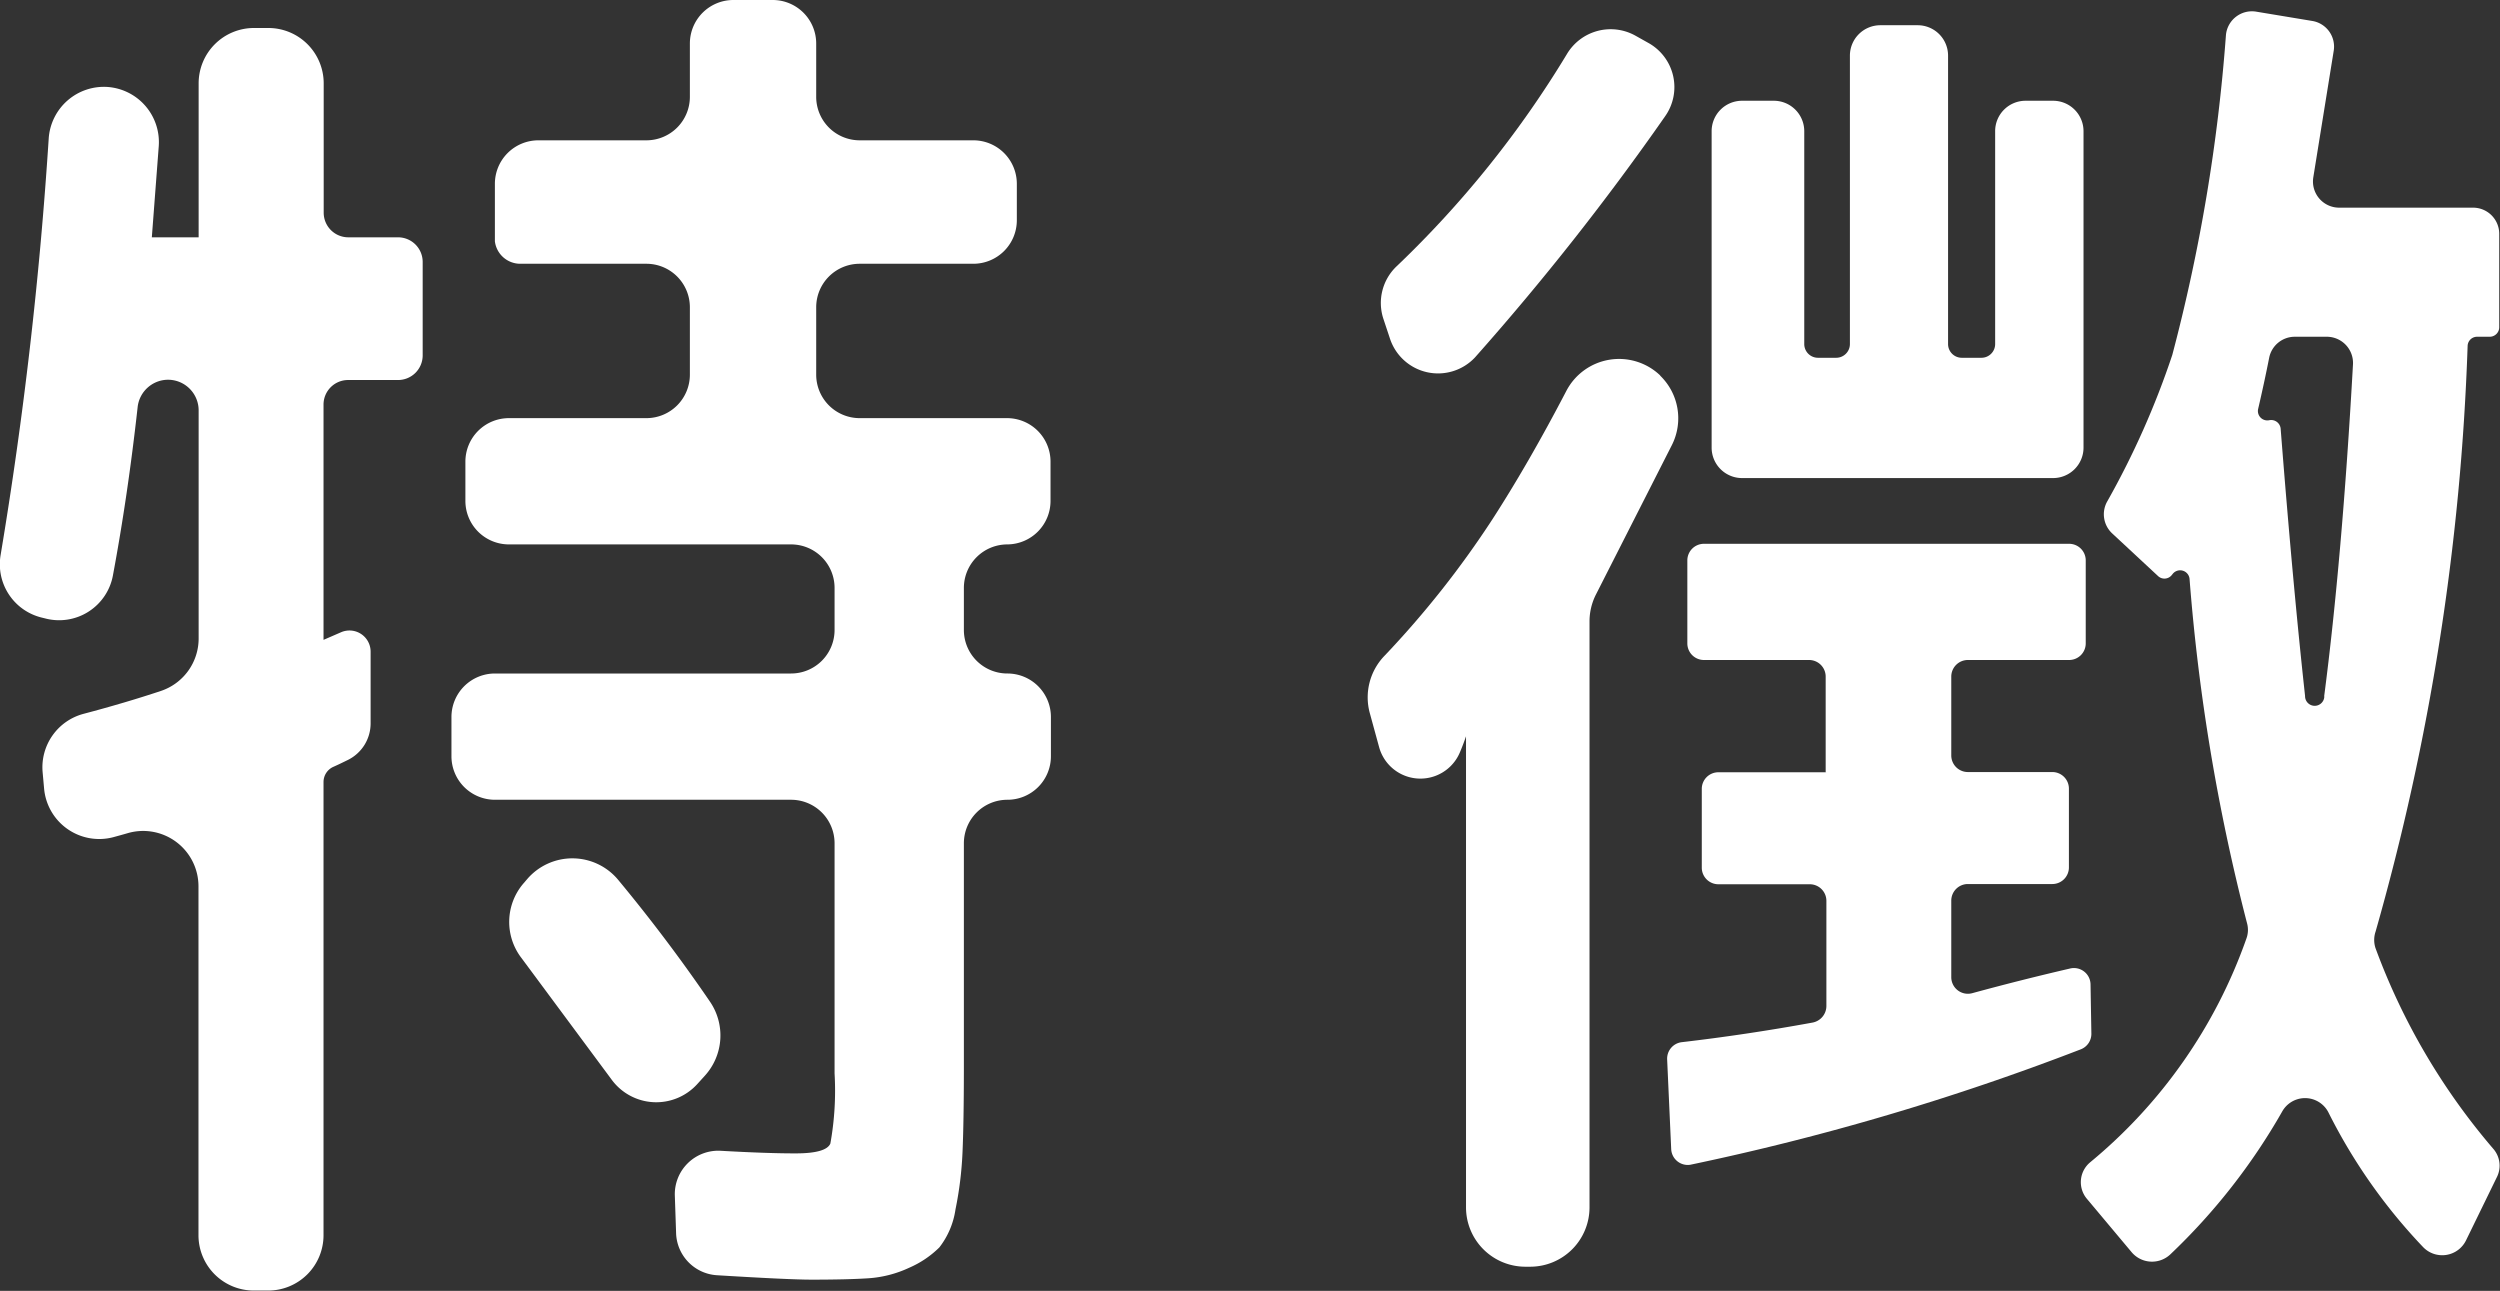 <svg id="グループ_544" data-name="グループ 544" xmlns="http://www.w3.org/2000/svg" width="45.182" height="23.33" viewBox="0 0 45.182 23.33">
  <rect x="0" y="0" width="45.182" height="23.33" fill="#333333" stroke="none"/>
  <g id="グループ_543" data-name="グループ 543">
    <g id="グループ_535" data-name="グループ 535" transform="translate(37.61 0.204)">
      <g id="グループ_534" data-name="グループ 534">
        <g id="グループ_533" data-name="グループ 533">
          <path id="パス_4592" data-name="パス 4592" d="M494.937,1167.737l-.83-.772a.472.472,0,0,1-.088-.583,15.145,15.145,0,0,0,1.173-2.642,31.7,31.7,0,0,0,.97-5.783.472.472,0,0,1,.549-.422l1.013.168a.47.47,0,0,1,.386.538l-.369,2.287a.473.473,0,0,0,.466.549h2.421a.473.473,0,0,1,.473.473v1.689a.172.172,0,0,1-.171.171H500.7a.171.171,0,0,0-.17.161,44.007,44.007,0,0,1-1.664,10.591.469.469,0,0,0,0,.3,11.857,11.857,0,0,0,2.13,3.627.463.463,0,0,1,.067.5l-.562,1.152a.479.479,0,0,1-.778.119,10.025,10.025,0,0,1-1.705-2.424.474.474,0,0,0-.841-.021,11.184,11.184,0,0,1-2.02,2.579.482.482,0,0,1-.7-.04l-.807-.963a.467.467,0,0,1,.058-.661,9.188,9.188,0,0,0,2.821-4.036.454.454,0,0,0,.015-.282,35.915,35.915,0,0,1-1.04-6.229.171.171,0,0,0-.3-.092l-.018.022A.169.169,0,0,1,494.937,1167.737Zm3,2.173q.324-2.487.521-6a.474.474,0,0,0-.473-.5h-.579a.472.472,0,0,0-.463.381q-.086.438-.2.928a.17.17,0,0,0,.2.2h0a.172.172,0,0,1,.208.155q.221,2.82.441,4.828A.171.171,0,0,0,497.94,1169.91Z" transform="translate(-493.543 -1157.528)" fill="#fff"/>
        </g>
      </g>
    </g>
    <g id="グループ_536" data-name="グループ 536" transform="translate(9.203 15.513)">
      <path id="パス_4593" data-name="パス 4593" d="M468.761,1175.422q-.774-1.133-1.653-2.193a1.076,1.076,0,0,0-1.65-.014l-.067.078a1.069,1.069,0,0,0-.032,1.347l1.631,2.2a1,1,0,0,0,1.544.077l.137-.151A1.082,1.082,0,0,0,468.761,1175.422Z" transform="translate(-465.136 -1172.837)" fill="#fff"/>
    </g>
    <g id="グループ_537" data-name="グループ 537" transform="translate(8.156)">
      <path id="パス_4594" data-name="パス 4594" d="M474.918,1166.377v-.71a.786.786,0,0,0-.787-.786h-2.662a.786.786,0,0,1-.786-.787v-1.217a.786.786,0,0,1,.786-.786h2.054a.786.786,0,0,0,.786-.786v-.659a.786.786,0,0,0-.786-.786h-2.054a.786.786,0,0,1-.786-.787v-.963a.786.786,0,0,0-.786-.786h-.711a.786.786,0,0,0-.786.786v.963a.786.786,0,0,1-.786.787h-1.952a.786.786,0,0,0-.786.786v1.039h0a.462.462,0,0,0,.459.406h2.279a.786.786,0,0,1,.786.786v1.217a.786.786,0,0,1-.786.787h-2.485a.786.786,0,0,0-.786.786v.71a.786.786,0,0,0,.786.786h5.1a.786.786,0,0,1,.786.786v.761a.786.786,0,0,1-.786.786h-5.352a.786.786,0,0,0-.786.786v.71a.786.786,0,0,0,.786.786h5.352a.786.786,0,0,1,.786.787v4.158a5.394,5.394,0,0,1-.076,1.268q-.076.179-.634.178-.516,0-1.347-.047a.786.786,0,0,0-.83.811l.023.679a.787.787,0,0,0,.737.759q1.291.079,1.7.08.658,0,1.04-.025a2.06,2.06,0,0,0,.735-.19,1.777,1.777,0,0,0,.546-.368,1.456,1.456,0,0,0,.291-.685,6.518,6.518,0,0,0,.127-1.027q.024-.545.025-1.509v-4.082a.786.786,0,0,1,.786-.787h0a.786.786,0,0,0,.787-.786v-.71a.786.786,0,0,0-.787-.786h0a.786.786,0,0,1-.786-.786v-.761a.786.786,0,0,1,.786-.786h0A.786.786,0,0,0,474.918,1166.377Z" transform="translate(-464.088 -1157.324)" fill="#fff"/>
    </g>
    <g id="グループ_538" data-name="グループ 538" transform="translate(0 0.507)">
      <path id="パス_4595" data-name="パス 4595" d="M463.571,1163.746v-1.688a.445.445,0,0,0-.445-.445h-.9a.445.445,0,0,1-.444-.445v-2.338a1,1,0,0,0-1-1h-.26a1,1,0,0,0-1,1v2.783h-.846l.125-1.645a1,1,0,0,0-.92-1.072h0a1,1,0,0,0-1.069.936,75.04,75.04,0,0,1-.868,7.518.992.992,0,0,0,.732,1.133l.066.016a.989.989,0,0,0,1.234-.793q.266-1.425.443-3.019a.555.555,0,0,1,.549-.5h0a.554.554,0,0,1,.554.554v4.12a1,1,0,0,1-.684.951q-.639.213-1.4.414a1,1,0,0,0-.736,1.05l.027.3a1,1,0,0,0,1.248.879c.091-.025.18-.049.268-.075a1,1,0,0,1,1.274.958v6.31a1,1,0,0,0,1,1h.26a1,1,0,0,0,1-1v-8.191a.3.3,0,0,1,.175-.273c.1-.044.184-.086.266-.126a.736.736,0,0,0,.41-.662V1169.1a.382.382,0,0,0-.533-.35l-.318.138v-4.251a.444.444,0,0,1,.444-.445h.9A.445.445,0,0,0,463.571,1163.746Z" transform="translate(-455.932 -1157.831)" fill="#fff"/>
    </g>
    <g id="グループ_539" data-name="グループ 539" transform="translate(24.955 0.525)">
      <path id="パス_4596" data-name="パス 4596" d="M485.724,1158.1l-.239-.134a.92.92,0,0,0-1.234.336,18.551,18.551,0,0,1-3.068,3.826.914.914,0,0,0-.249.956l.12.361a.915.915,0,0,0,1.535.34,47.38,47.38,0,0,0,3.437-4.359A.913.913,0,0,0,485.724,1158.1Z" transform="translate(-480.888 -1157.849)" fill="#fff"/>
    </g>
    <g id="グループ_540" data-name="グループ 540" transform="translate(24.72 6.488)">
      <path id="パス_4597" data-name="パス 4597" d="M485.938,1164.111a1.075,1.075,0,0,0-1.7.282q-.675,1.295-1.328,2.307a17.175,17.175,0,0,1-1.959,2.479,1.081,1.081,0,0,0-.265,1.025l.171.625a.774.774,0,0,0,1.462.086c.039-.092.075-.187.108-.284v8.513a1.073,1.073,0,0,0,1.073,1.073h.087a1.072,1.072,0,0,0,1.072-1.073v-10.59a1.076,1.076,0,0,1,.116-.485l1.372-2.7a1.073,1.073,0,0,0-.212-1.257Z" transform="translate(-480.652 -1163.812)" fill="#fff"/>
    </g>
    <g id="グループ_541" data-name="グループ 541" transform="translate(30.934 0.456)">
      <path id="パス_4598" data-name="パス 4598" d="M492.539,1159.145a.549.549,0,0,0-.549.55v3.848a.248.248,0,0,1-.248.247h-.355a.248.248,0,0,1-.248-.247v-5.213a.549.549,0,0,0-.549-.55h-.675a.55.55,0,0,0-.55.55v5.213a.248.248,0,0,1-.248.247h-.33a.248.248,0,0,1-.247-.247v-3.848a.55.55,0,0,0-.55-.55h-.574a.55.55,0,0,0-.55.55v5.719a.55.55,0,0,0,.55.55h5.621a.55.55,0,0,0,.55-.55v-5.719a.55.55,0,0,0-.55-.55Z" transform="translate(-486.866 -1157.78)" fill="#fff"/>
    </g>
    <g id="グループ_542" data-name="グループ 542" transform="translate(30.117 9.821)">
      <path id="パス_4599" data-name="パス 4599" d="M488.928,1171.279v-1.727a.3.3,0,0,0-.3-.3h-1.9a.3.3,0,0,1-.3-.3v-1.5a.3.3,0,0,1,.3-.3l6.6,0a.3.3,0,0,1,.3.3v1.5a.3.3,0,0,1-.3.3h-1.83a.3.3,0,0,0-.3.3v1.425a.3.3,0,0,0,.3.3h1.526a.3.3,0,0,1,.3.3v1.424a.3.3,0,0,1-.3.3h-1.526a.3.3,0,0,0-.3.3v1.384a.3.3,0,0,0,.381.288q.889-.242,1.765-.445a.3.3,0,0,1,.371.292l.015.882a.3.3,0,0,1-.193.287,45.443,45.443,0,0,1-7.059,2.086.3.3,0,0,1-.342-.289l-.073-1.616a.3.3,0,0,1,.264-.311q1.164-.135,2.363-.354a.306.306,0,0,0,.251-.3v-1.9a.3.3,0,0,0-.3-.3h-1.652a.3.3,0,0,1-.3-.3v-1.424a.3.3,0,0,1,.3-.3h1.955" transform="translate(-486.05 -1167.145)" fill="#fff"/>
    </g>
  </g>
</svg>

